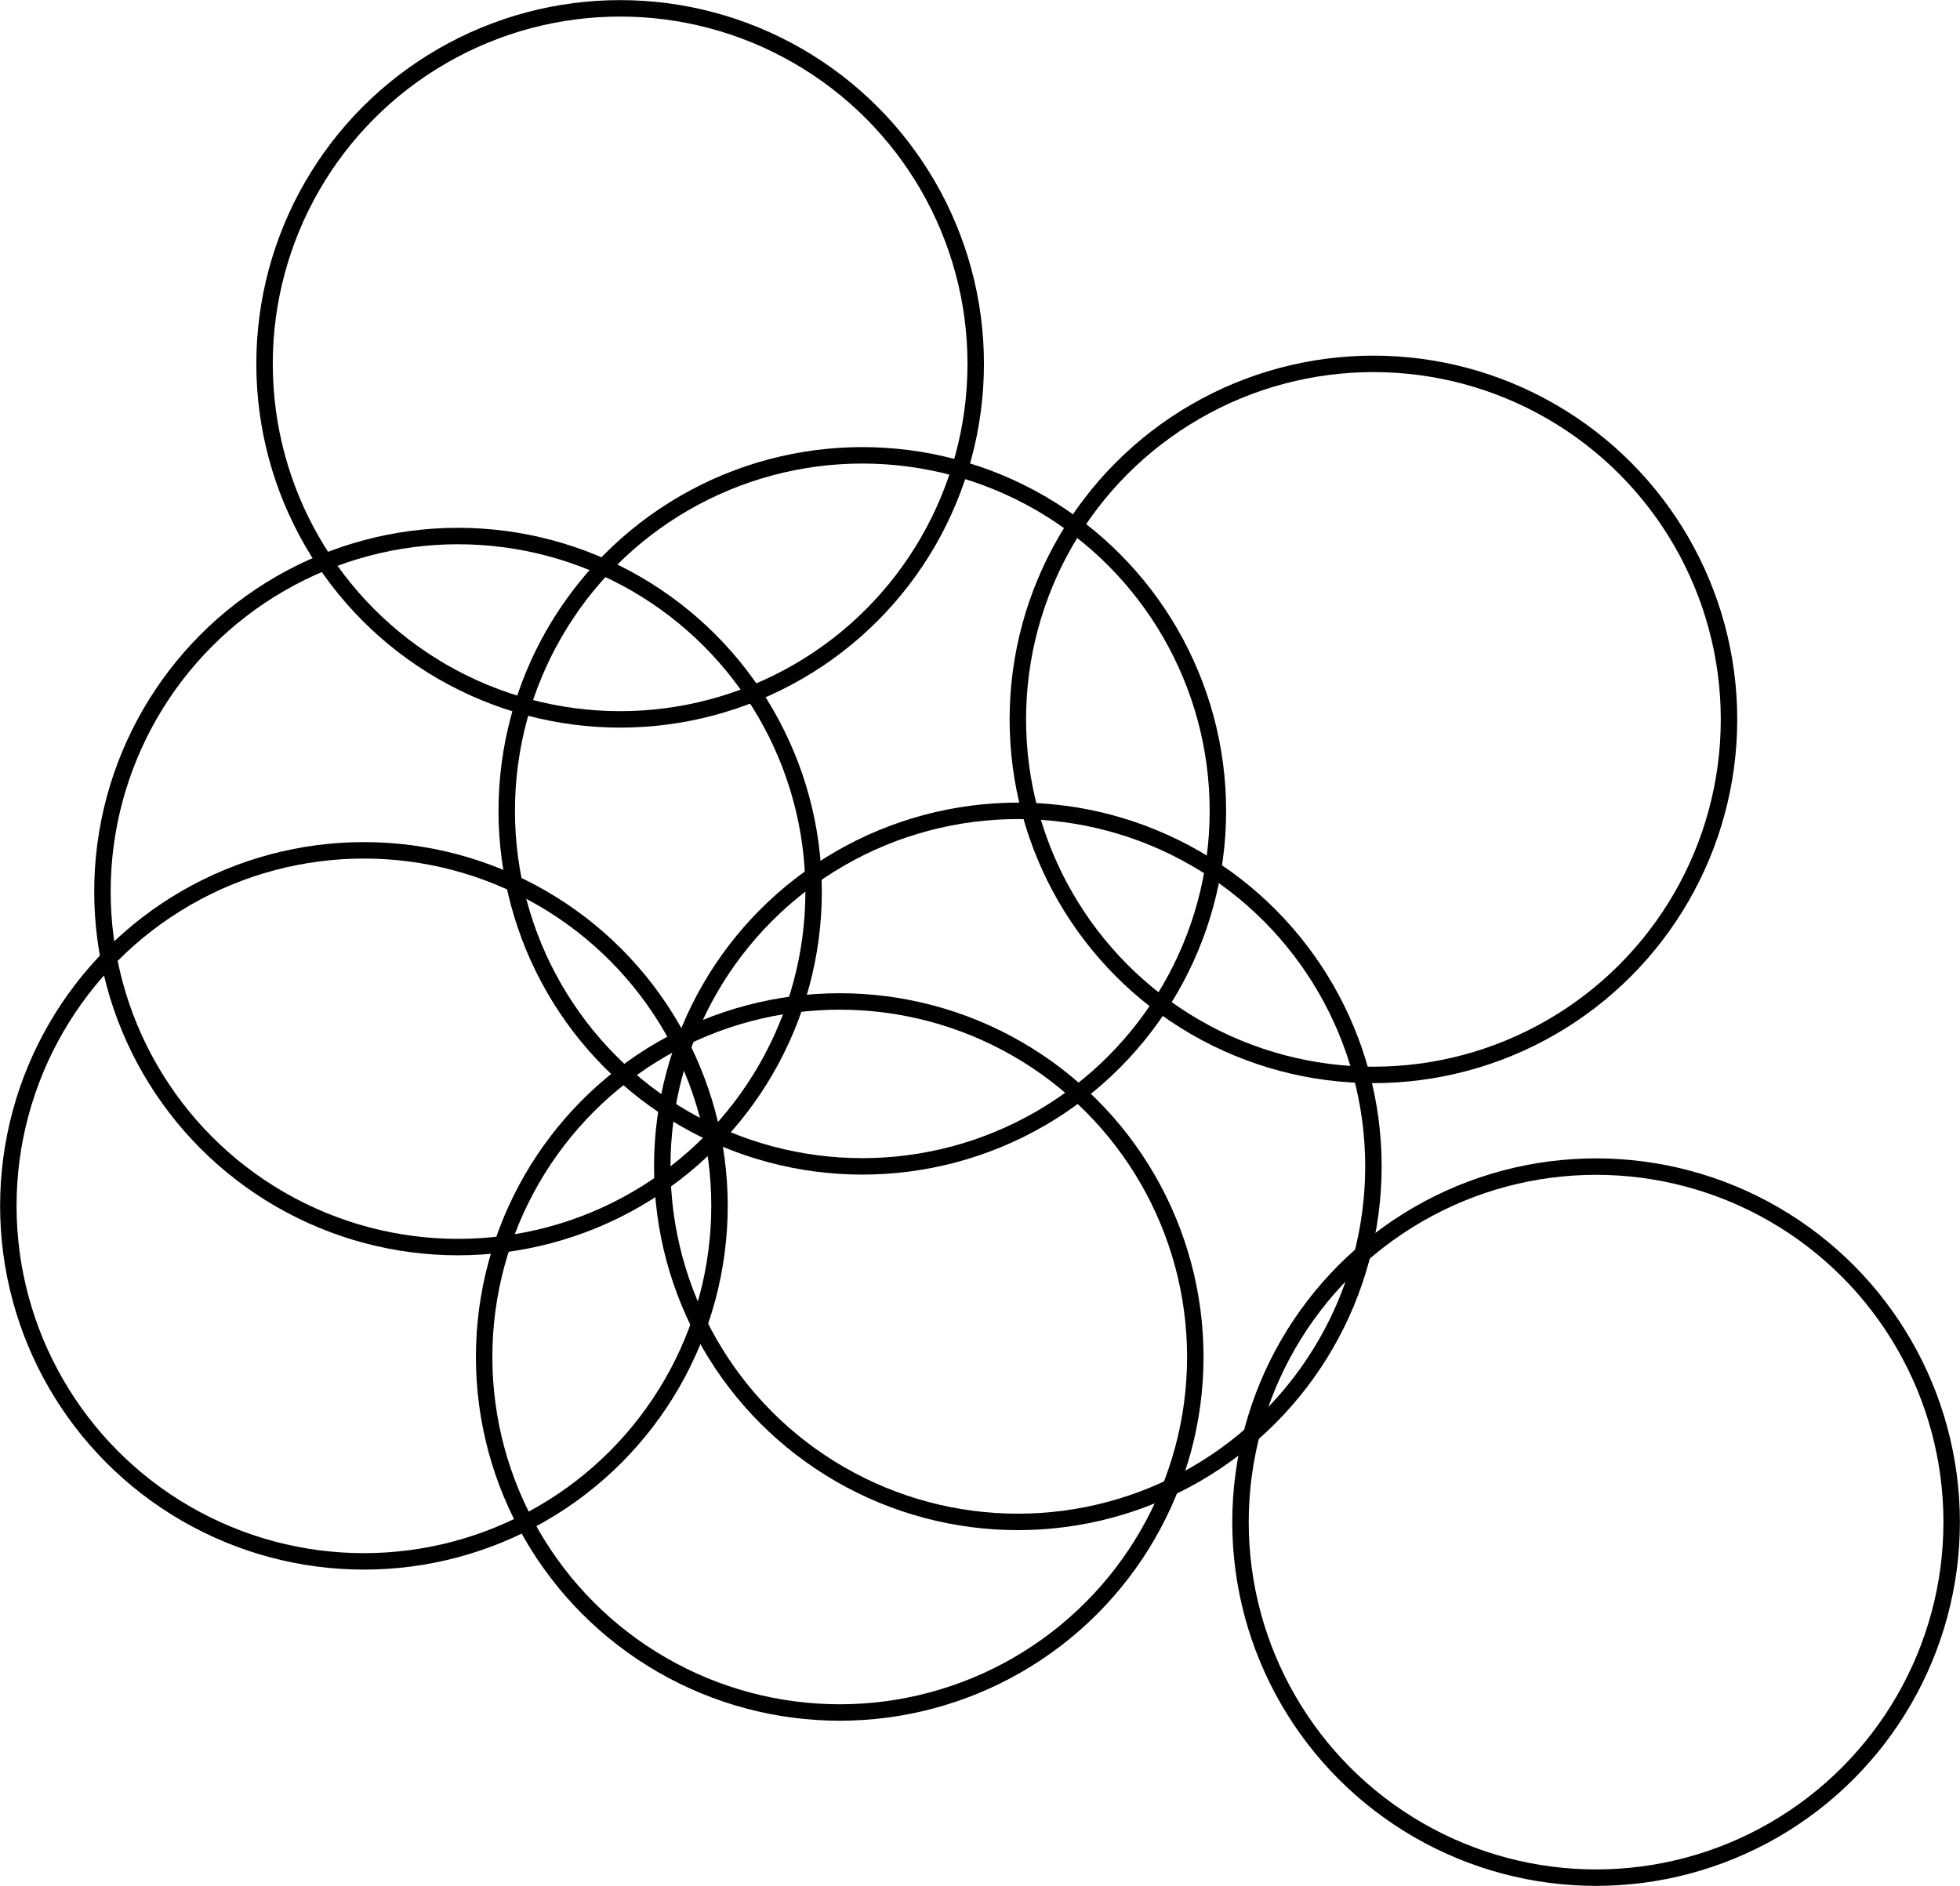 <svg id="Layer_8" data-name="Layer 8" xmlns="http://www.w3.org/2000/svg" viewBox="0 0 89.35 85.98"><defs><style>.cls-1{fill:none;stroke:#010101;stroke-linecap:round;stroke-linejoin:round;stroke-width:0.75px;}</style></defs><title>Circles</title><circle class="cls-1" cx="20.88" cy="40.65" r="16.21"/><circle class="cls-1" cx="39.31" cy="36.97" r="16.21"/><circle class="cls-1" cx="46.4" cy="53.18" r="16.21"/><circle class="cls-1" cx="38.28" cy="61.87" r="16.21"/><circle class="cls-1" cx="72.76" cy="69.4" r="16.21"/><circle class="cls-1" cx="62.61" cy="32.8" r="16.21"/><circle class="cls-1" cx="28.27" cy="16.59" r="16.21"/><circle class="cls-1" cx="16.59" cy="54.98" r="16.21"/></svg>